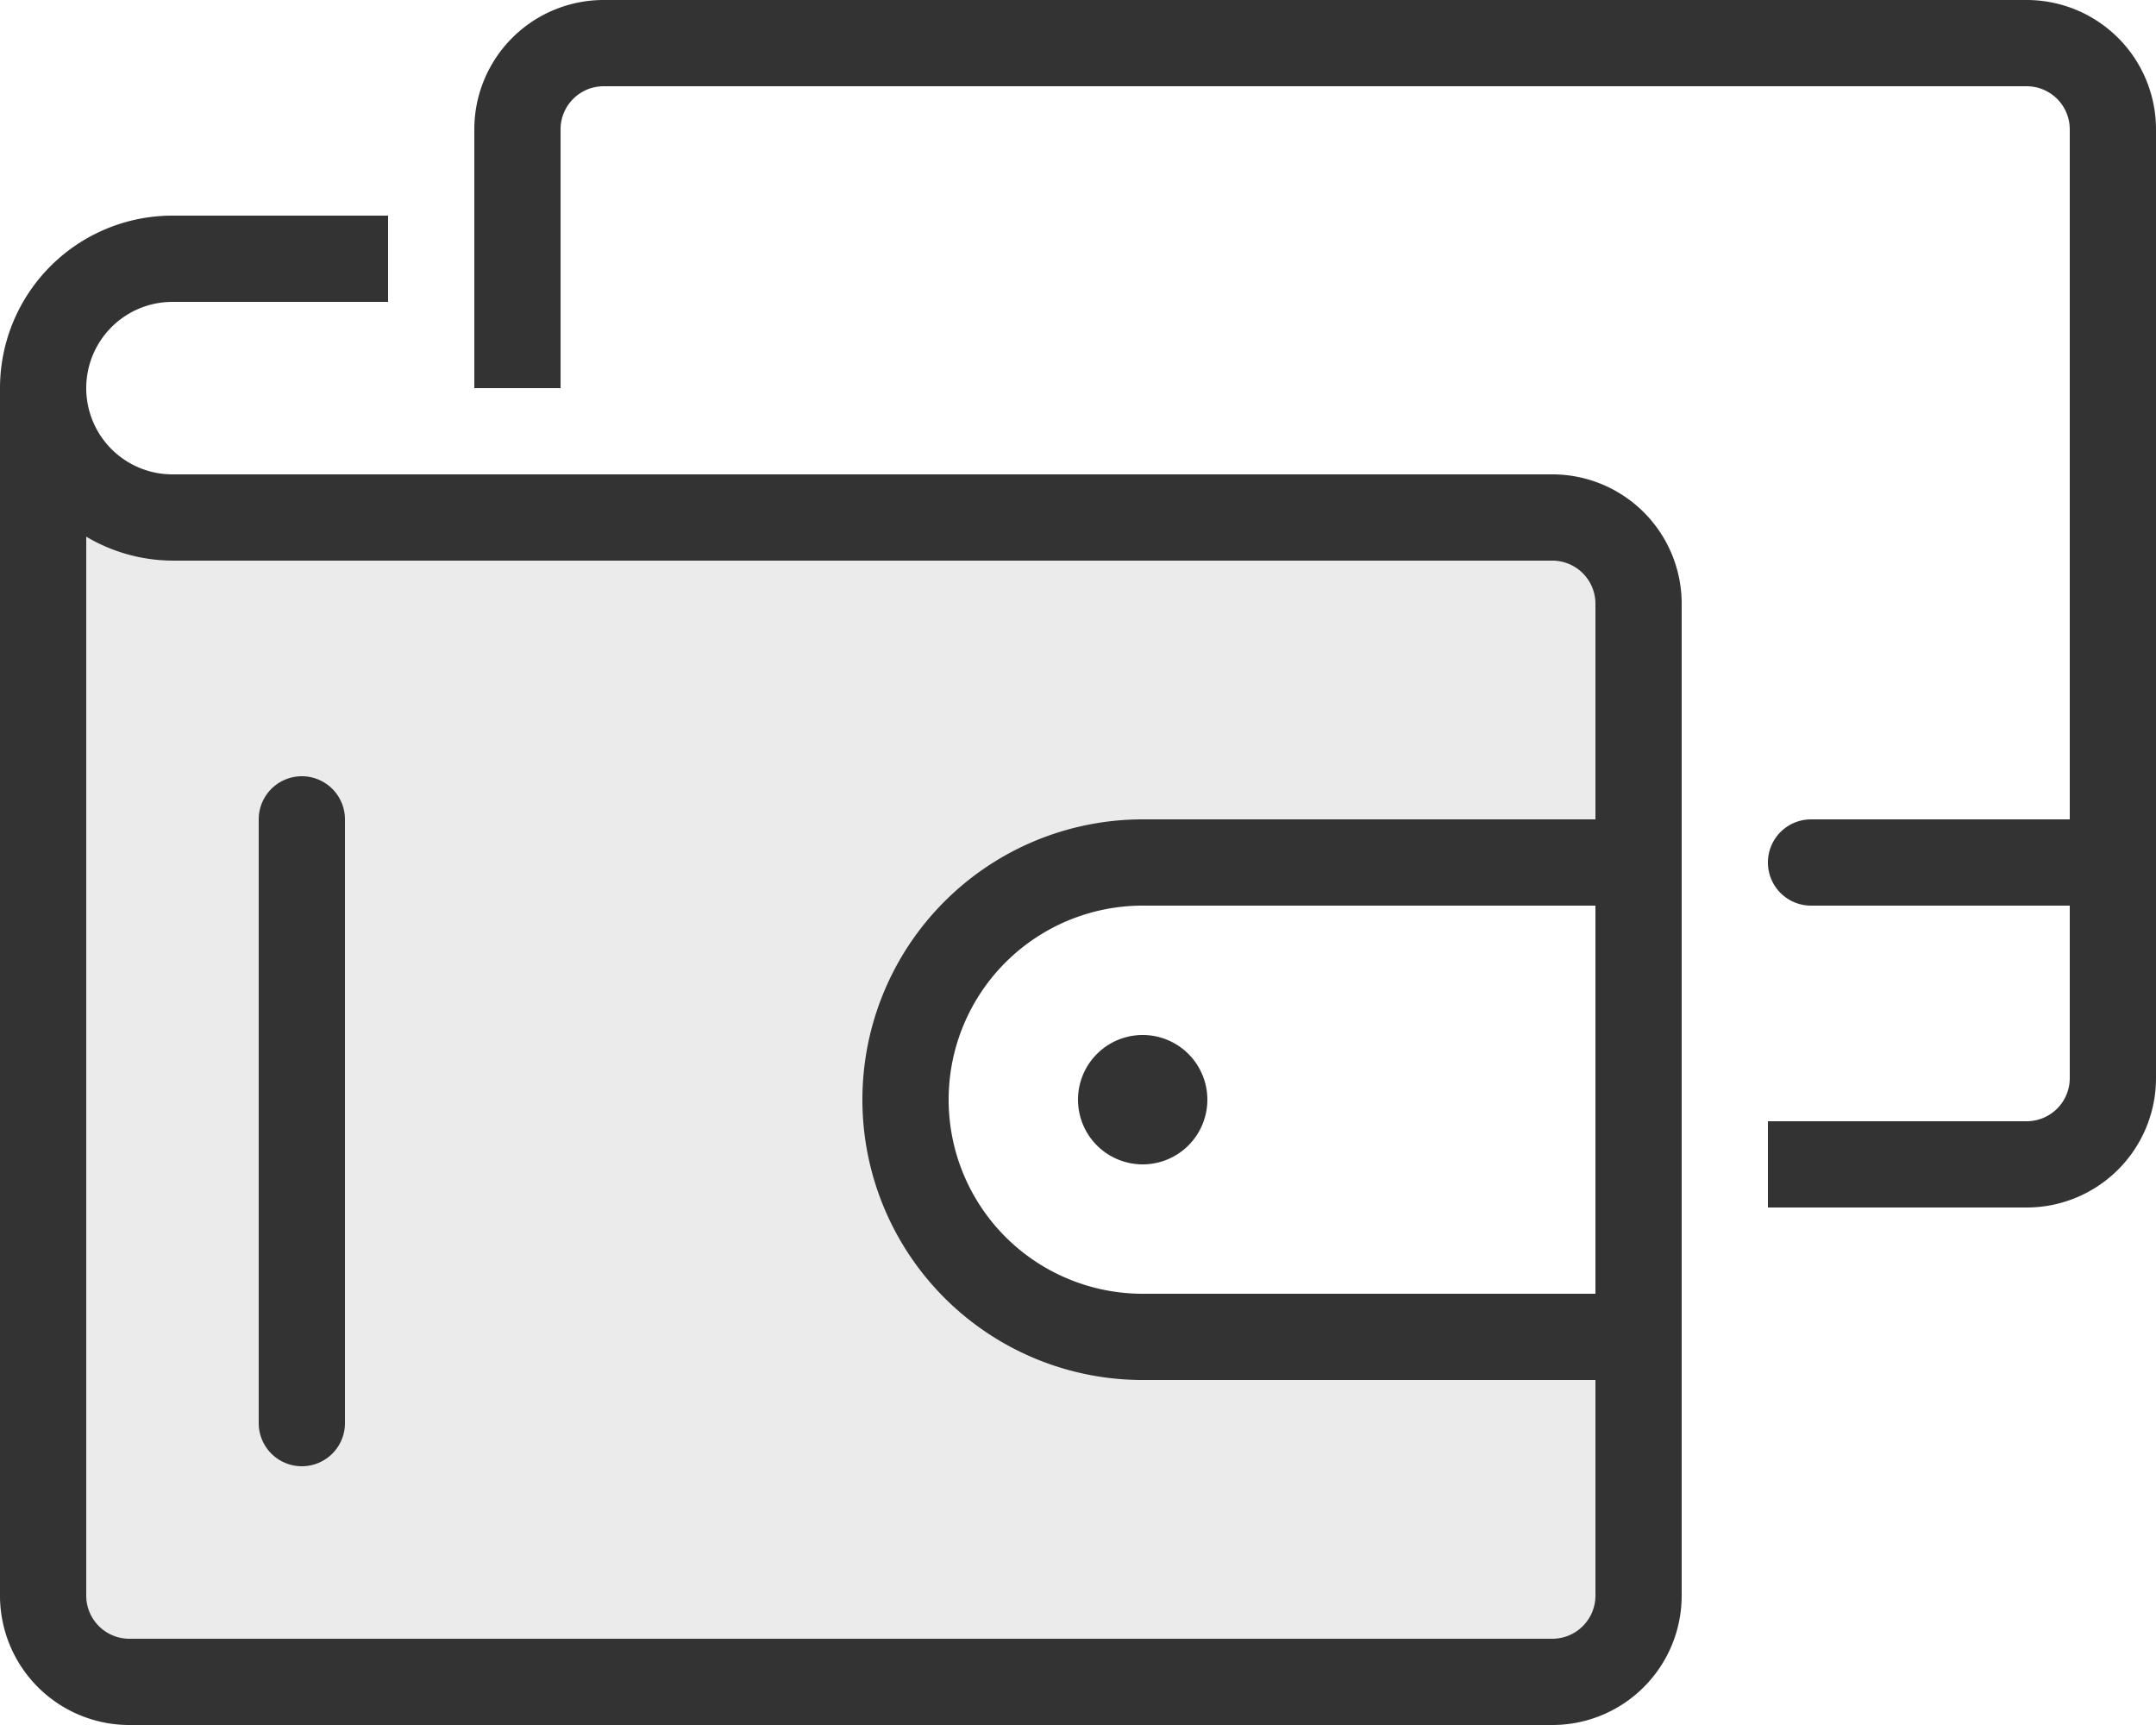 <svg id="payment.svg" xmlns="http://www.w3.org/2000/svg" width="50" height="40" viewBox="0 0 50 40">
  <rect x="0" y="0" width="50" height="40" fill="#333333" stroke="none"/>
  <defs>
    <style>
      .cls-1, .cls-2 {
        fill: #fff;
        fill-rule: evenodd;
      }

      .cls-1 {
        opacity: 0.9;
      }
    </style>
  </defs>
  <path id="Rounded_Rectangle_956_copy_3" data-name="Rounded Rectangle 956 copy 3" class="cls-1" d="M991,425v3a1,1,0,0,1-1,1H957a1,1,0,0,1-1-1V403.445a3.965,3.965,0,0,0,2,.555h32a1,1,0,0,1,1,1v5H980.5a6.5,6.5,0,0,0,0,13H991v2Zm-29-15a1,1,0,0,0-2,0v14a1,1,0,0,0,2,0V410Z" transform="translate(-954 -391)"/>
  <path id="Rounded_Rectangle_956_copy_2" data-name="Rounded Rectangle 956 copy 2" class="cls-2" d="M976,416.5a4.5,4.5,0,0,1,4.5-4.5H991v9H980.5A4.5,4.5,0,0,1,976,416.5Zm6,0a1.5,1.5,0,1,0-1.5,1.5A1.5,1.5,0,0,0,982,416.5ZM954,431v-3a3,3,0,0,0,3,3h33a3,3,0,0,0,3-3V405a3,3,0,0,0-3-3H958a2,2,0,0,1,0-4h5v-2h-5a4,4,0,0,0-4,4v-9h14a3,3,0,0,0-3,3v6h2v-6a1,1,0,0,1,1-1h33a1,1,0,0,1,1,1v16h-6a1,1,0,0,0,0,2h6v4a1,1,0,0,1-1,1h-6v2h6a3,3,0,0,0,3-3V394a3,3,0,0,0-3-3h3v40H954Z" transform="translate(-954 -391)"/>
</svg>
